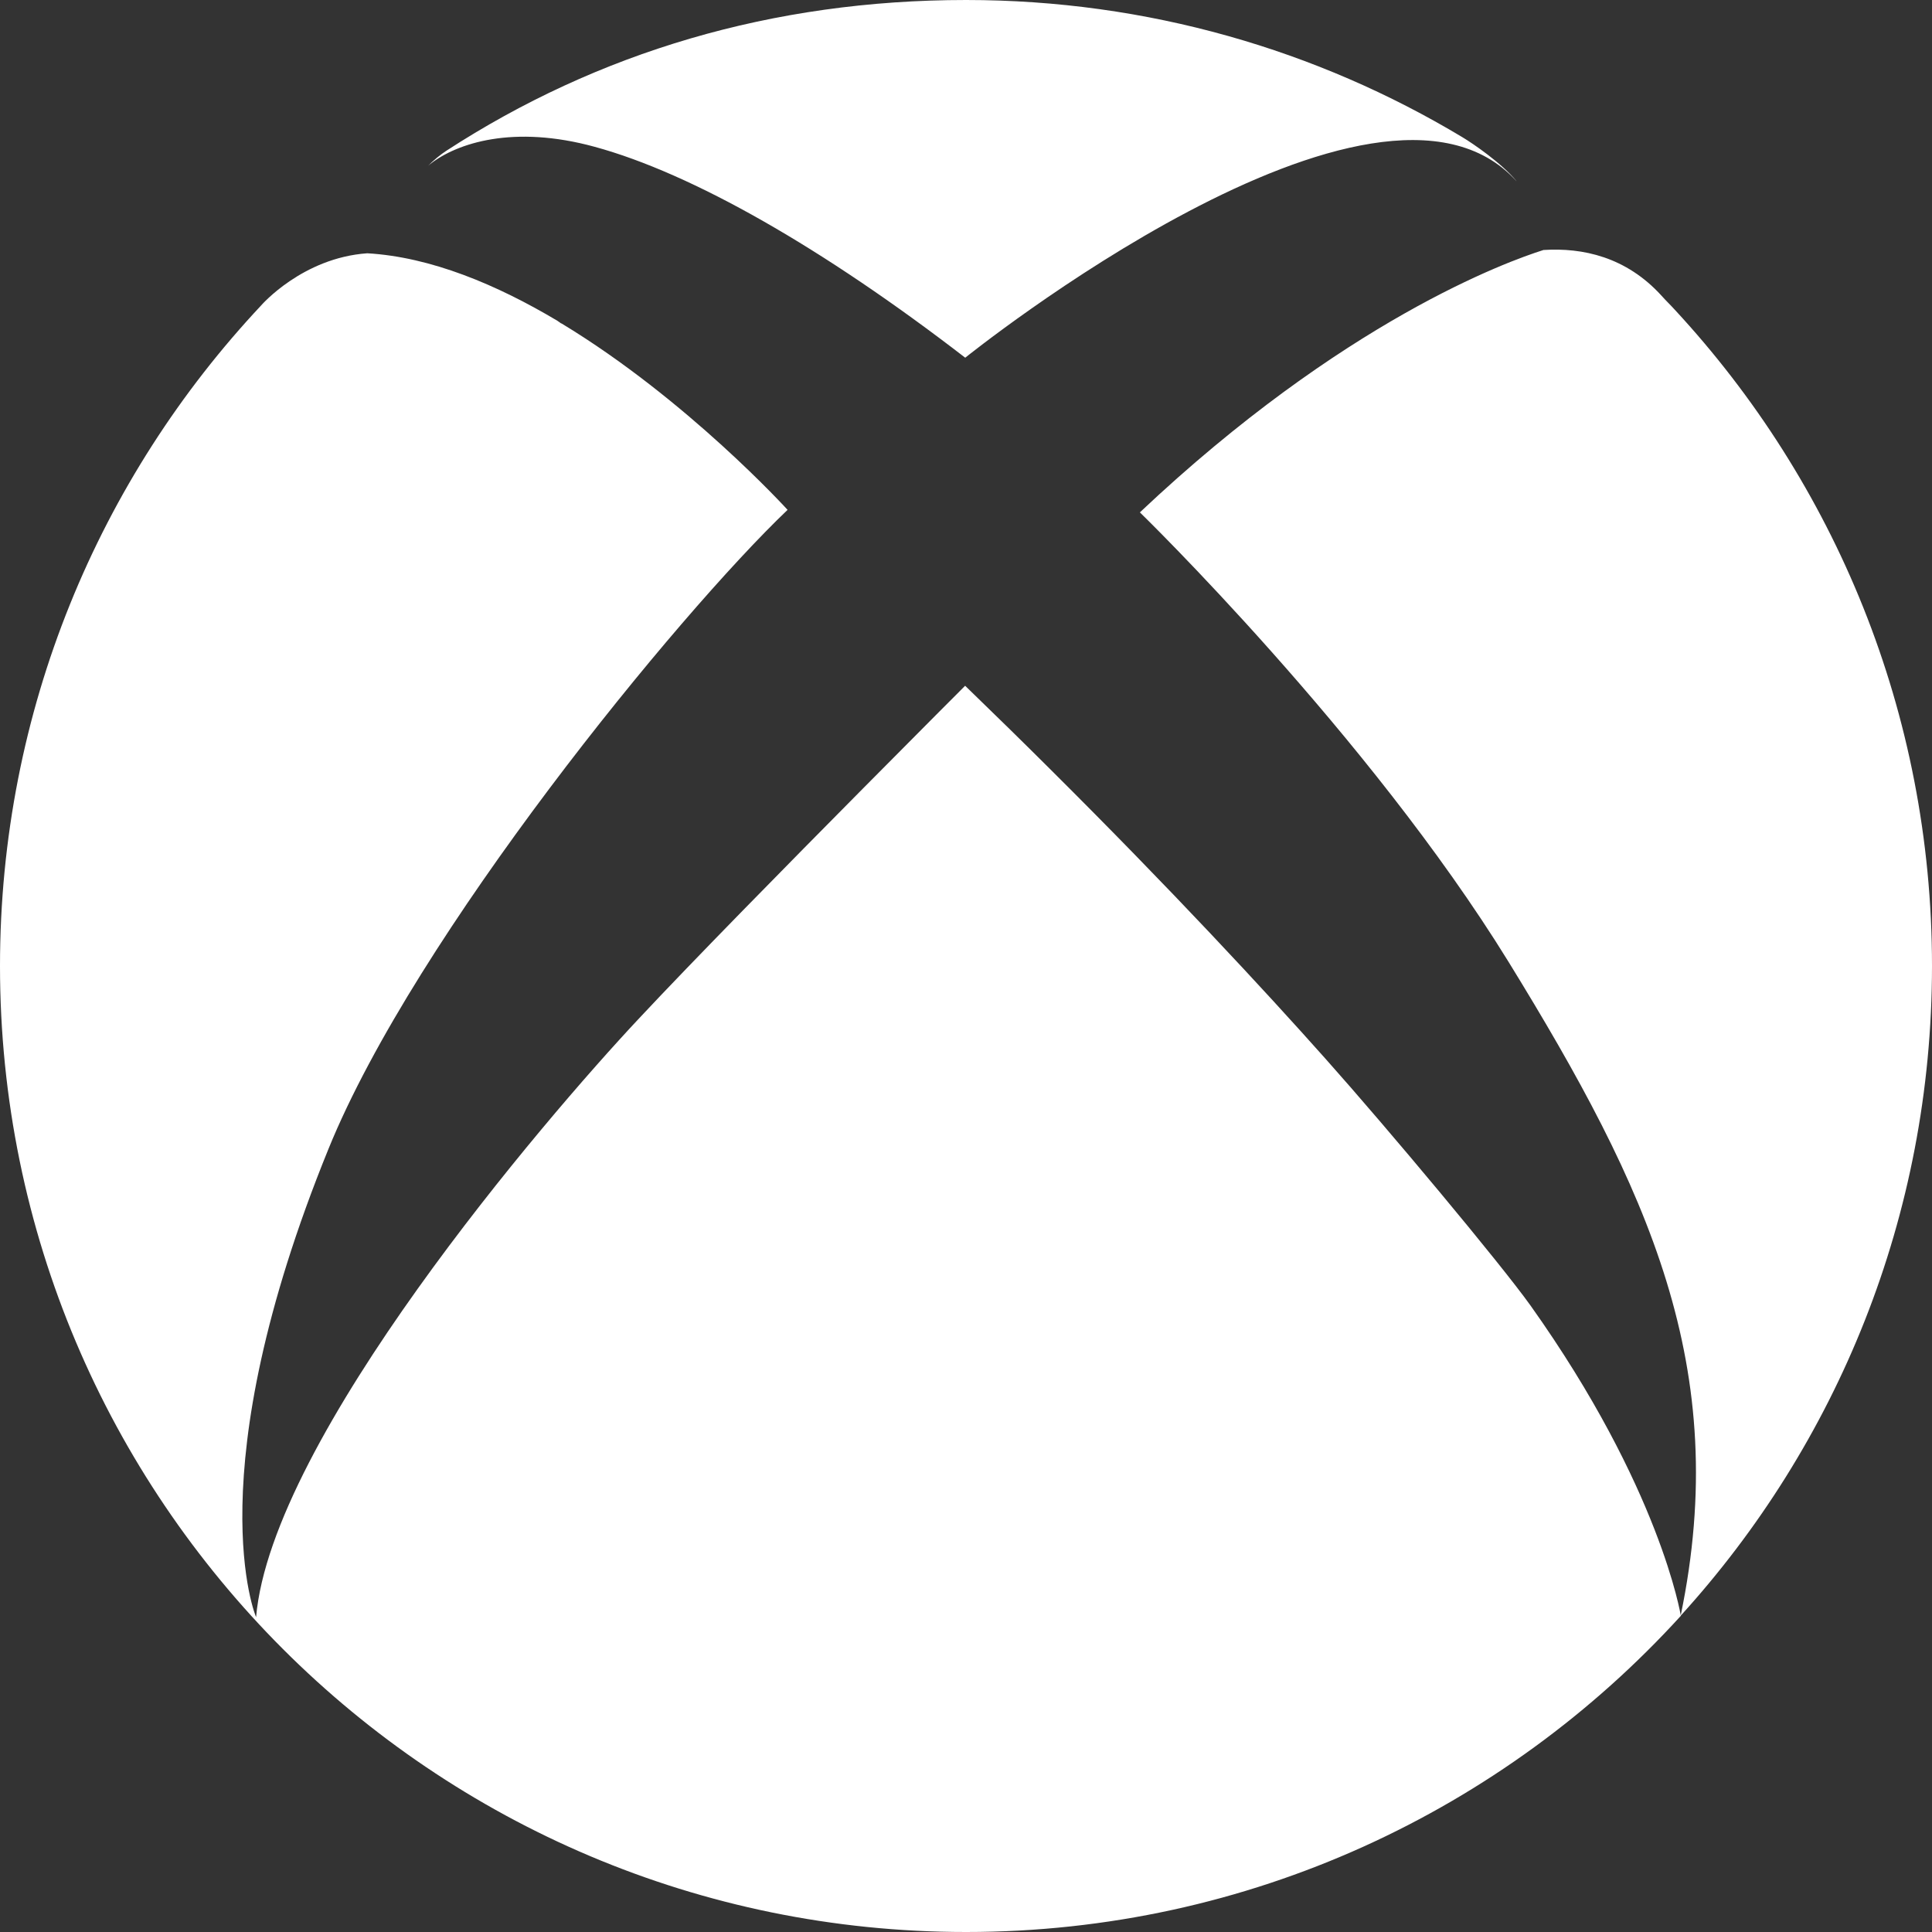 <?xml version="1.0" encoding="UTF-8"?>
<svg width="20px" height="20px" viewBox="0 0 20 20" version="1.1" xmlns="http://www.w3.org/2000/svg" xmlns:xlink="http://www.w3.org/1999/xlink">
    <rect x="0" y="0" width="20" height="20" fill="#333333" stroke="none"/>
    <!-- Generator: Sketch 56 (81588) - https://sketch.com -->
    <title>Shape</title>
    <desc>Created with Sketch.</desc>
    <g id="Page-1" stroke="none" stroke-width="1" fill="none" fill-rule="evenodd">
        <g id="PUSH-VPN-REDESIGN-HOM" transform="translate(-397, -1141)" fill="#FFFFFF" fill-rule="nonzero">
            <g id="BLOCK2" transform="translate(376, 817)">
                <g id="CONTENT" transform="translate(0, 182)">
                    <g id="Navigation">
                        <g id="icon-(1)" transform="translate(21, 142)">
                            <path d="M4.455,1.697 C4.445,1.704 4.437,1.713 4.428,1.721 C4.484,1.661 4.566,1.596 4.62,1.561 C6.185,0.544 7.994,0 10.001,0 C11.878,0 13.637,0.518 15.138,1.42 C15.247,1.485 15.544,1.688 15.697,1.873 L15.697,1.874 C14.249,0.277 9.992,3.703 9.992,3.703 C8.52,2.568 7.165,1.795 6.157,1.52 C5.315,1.289 4.732,1.481 4.455,1.697 Z M17.337,3.206 C17.293,3.157 17.244,3.111 17.2,3.061 C16.834,2.659 16.384,2.562 15.978,2.588 C15.609,2.704 13.903,3.319 11.8,5.304 C11.8,5.304 14.167,7.605 15.617,9.958 C17.065,12.311 17.931,14.16 17.398,16.726 C19.014,14.95 20,12.591 20,9.999 C20,7.377 18.99,4.99 17.337,3.206 Z M13.724,10.963 C13.082,10.242 12.126,9.21 10.865,7.956 C10.589,7.681 10.297,7.395 9.991,7.099 C9.991,7.099 9.53,7.56 8.93,8.166 L8.93,8.166 C8.162,8.941 7.166,9.953 6.614,10.544 C5.629,11.594 2.81,14.892 2.651,16.741 C2.651,16.741 2.024,15.274 3.401,11.892 C4.3,9.681 7.018,6.36 8.153,5.278 C8.153,5.278 7.116,4.137 5.814,3.349 L5.807,3.347 C5.807,3.347 5.792,3.335 5.769,3.32 C5.143,2.947 4.46,2.66 3.802,2.622 C3.13,2.669 2.705,3.16 2.705,3.16 C1.027,4.949 0,7.354 0,10 C0,15.522 4.477,20 10.001,20 C12.932,20 15.57,18.736 17.4,16.727 C17.399,16.724 17.189,15.406 15.844,13.515 C15.527,13.072 14.371,11.689 13.724,10.963 Z" id="Shape"></path>
                        </g>
                    </g>
                </g>
            </g>
        </g>
    </g>
</svg>